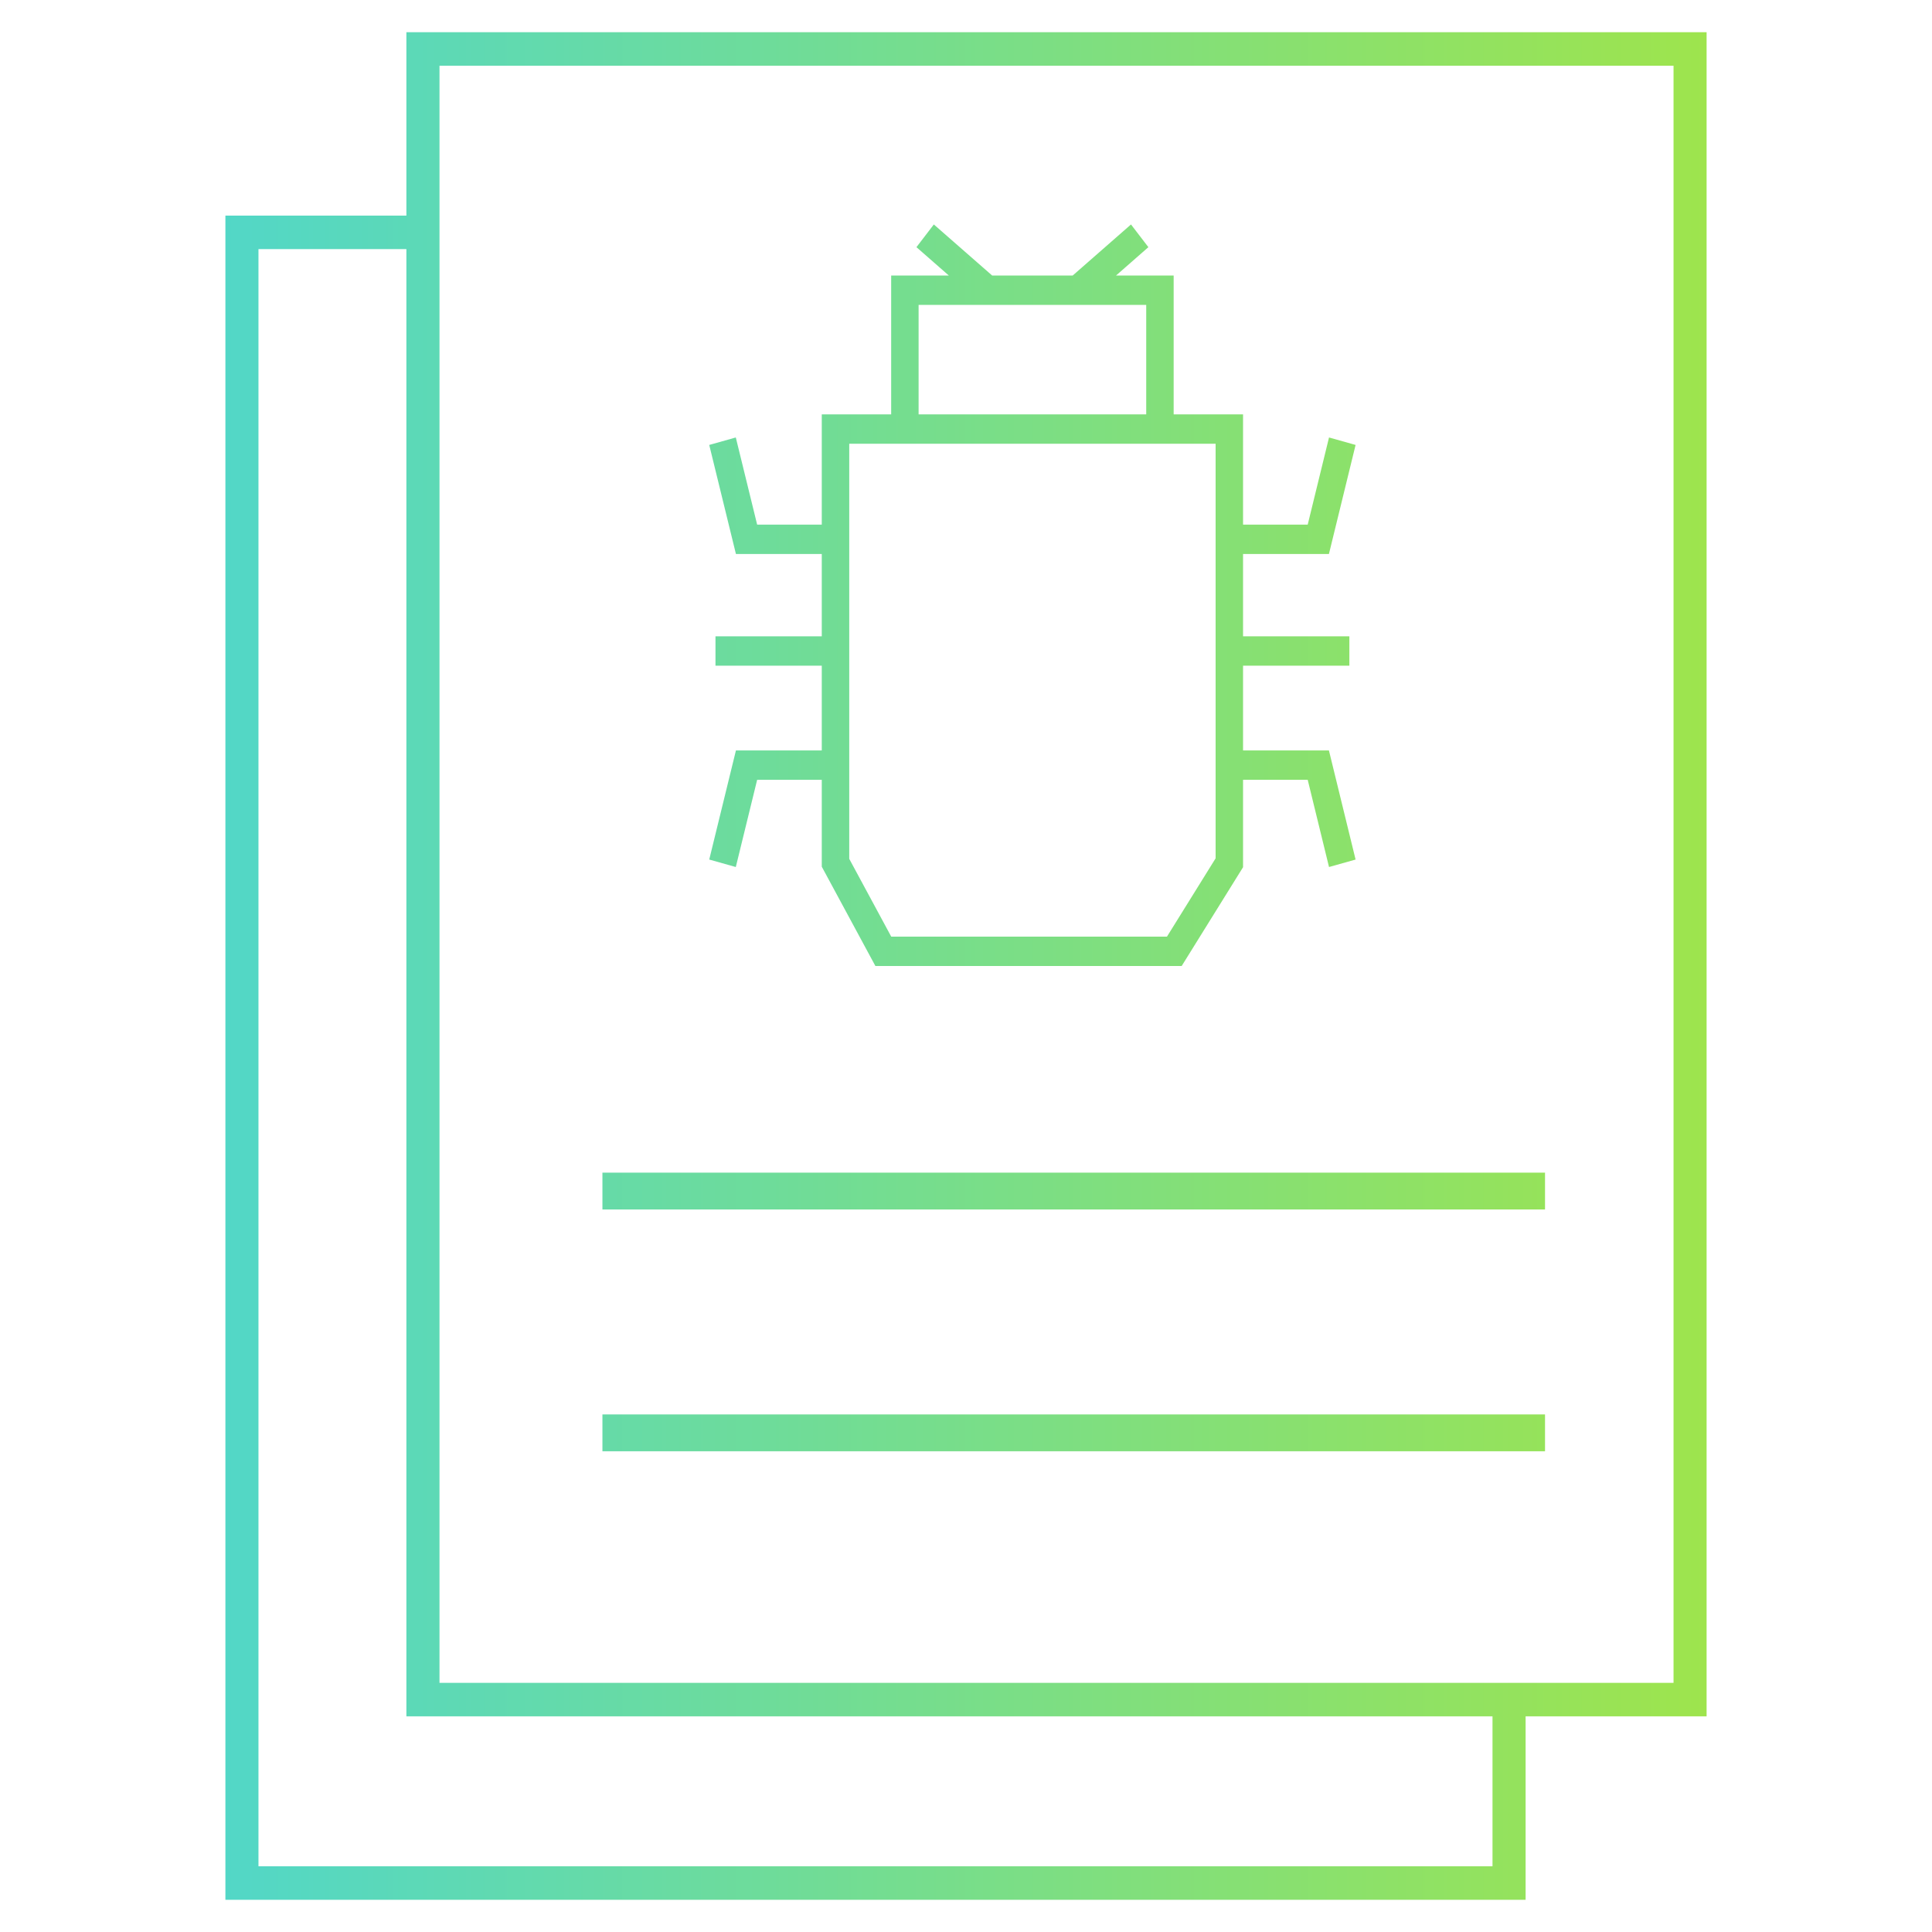 <?xml version="1.0" encoding="UTF-8"?>
<svg width="60px" height="60px" viewBox="0 0 60 60" version="1.1" xmlns="http://www.w3.org/2000/svg" xmlns:xlink="http://www.w3.org/1999/xlink">
    <title>dragos_icon_gradient_60px_threat-analytics_1.1</title>
    <defs>
        <linearGradient x1="0%" y1="15.031%" x2="99.865%" y2="15.031%" id="linearGradient-1">
            <stop stop-color="#52D7C7" offset="0%"></stop>
            <stop stop-color="#9EE44D" offset="100%"></stop>
        </linearGradient>
    </defs>
    <g id="dragos_icon_gradient_60px_threat-analytics_1.1" stroke="none" stroke-width="1" fill="none" fill-rule="evenodd">
        <g id="---icon/medium/threat-analytics" fill="url(#linearGradient-1)">
            <path d="M53,1 L53,53.303 L47.379,53.303 L47.379,59 L7,59 L7,6.696 L12.621,6.696 L12.621,1 L53,1 Z M12.621,7.736 L8.027,7.736 L8.027,57.959 L46.351,57.959 L46.351,53.303 L12.621,53.303 L12.621,7.736 Z M51.973,2.041 L13.649,2.041 L13.649,52.263 L51.973,52.263 L51.973,2.041 Z M47.982,43.927 L47.982,45.071 L18.709,45.071 L18.709,43.927 L47.982,43.927 Z M47.982,36.417 L47.982,37.561 L18.709,37.561 L18.709,36.417 L47.982,36.417 Z M35.124,6.971 L35.664,7.676 L34.66,8.556 L36.449,8.556 L36.449,12.869 L38.604,12.869 L38.604,16.293 L40.612,16.293 L41.274,13.586 L42.099,13.818 L41.271,17.205 L38.604,17.205 L38.604,19.762 L41.906,19.762 L41.906,20.674 L38.604,20.674 L38.604,23.306 L41.271,23.306 L42.099,26.694 L41.274,26.926 L40.612,24.218 L38.604,24.218 L38.604,26.932 L36.698,30 L27.186,30 L25.521,26.916 L25.521,24.218 L23.514,24.218 L22.851,26.926 L22.026,26.694 L22.855,23.306 L25.521,23.306 L25.521,20.674 L22.22,20.674 L22.22,19.762 L25.521,19.762 L25.521,17.205 L22.855,17.205 L22.026,13.818 L22.851,13.586 L23.514,16.293 L25.521,16.293 L25.521,12.869 L27.676,12.869 L27.676,8.556 L29.466,8.556 L28.461,7.676 L29.001,6.971 L30.812,8.556 L33.314,8.556 L35.124,6.971 Z M37.752,13.78 L26.374,13.78 L26.374,26.672 L27.678,29.088 L36.241,29.088 L37.752,26.656 L37.752,13.78 Z M35.597,9.468 L28.528,9.468 L28.528,12.869 L35.597,12.869 L35.597,9.468 Z" id="Combined-Shape"></path>
        </g>
    </g>
</svg>